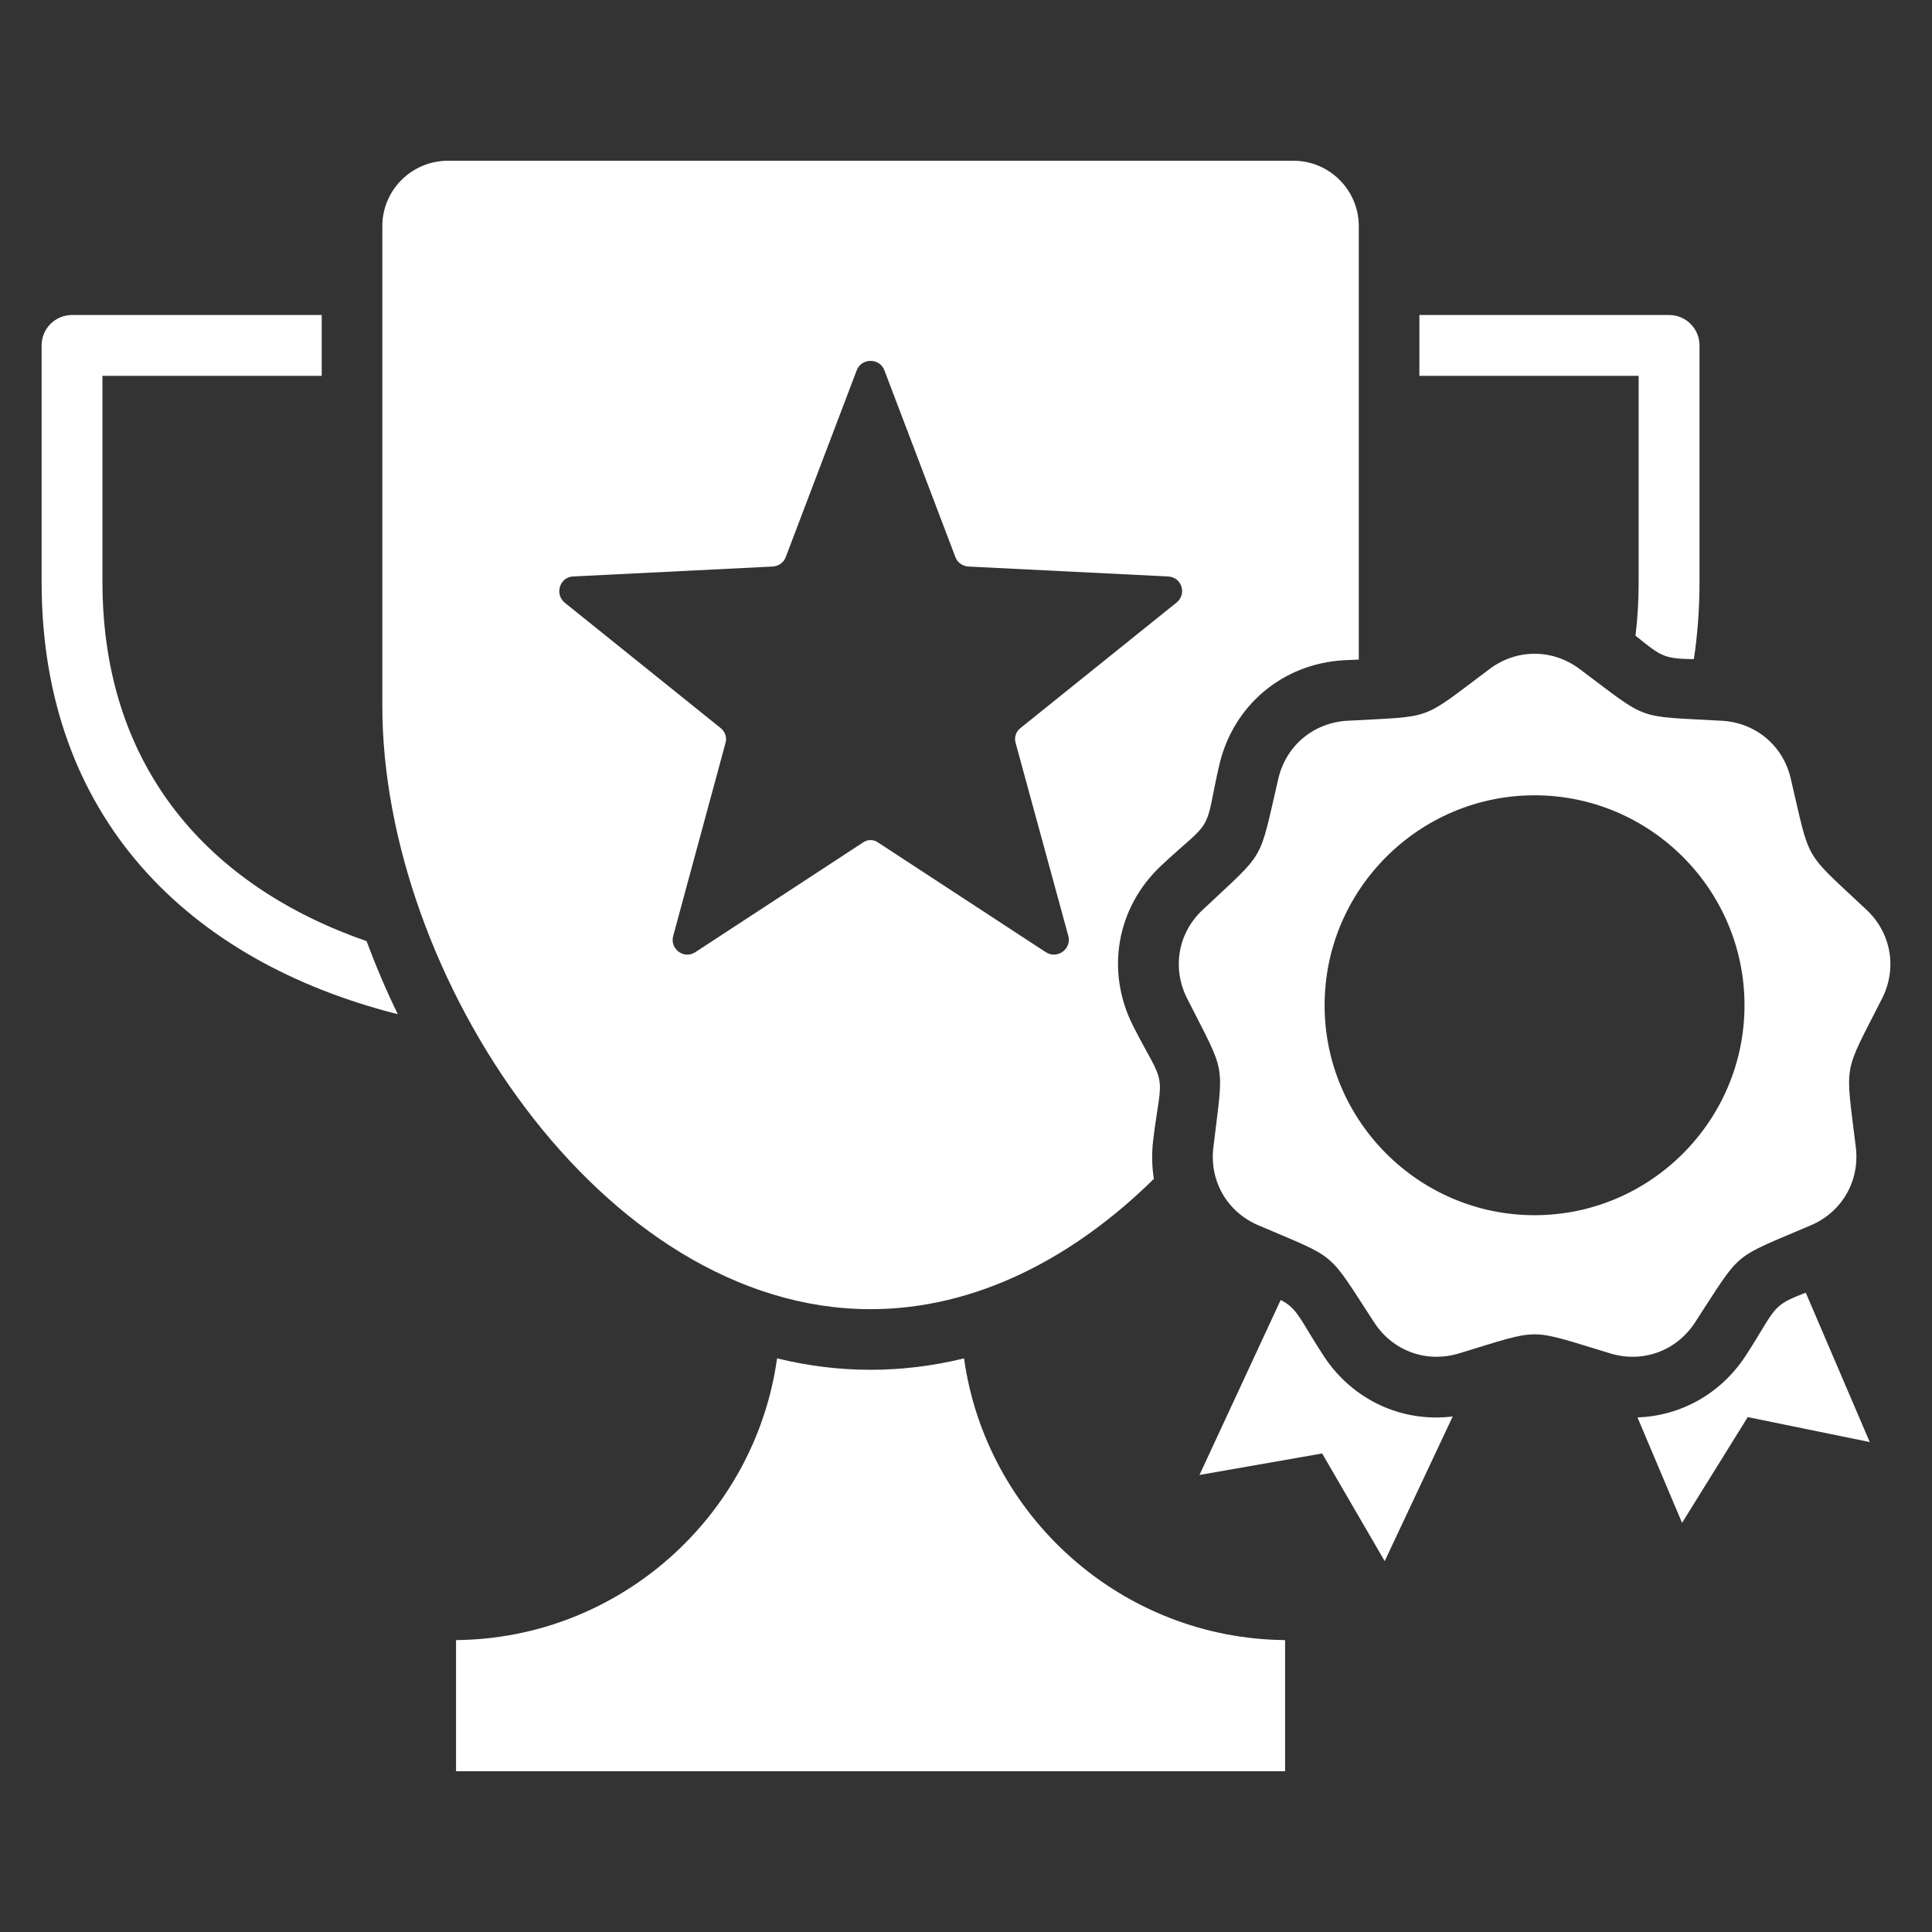 <svg clip-rule="evenodd" fill-rule="evenodd" fill="white" stroke-linejoin="round" stroke-miterlimit="2" viewBox="0 0 510 510" xmlns="http://www.w3.org/2000/svg"><rect x="0" y="0" width="510" height="510" fill="#333333" stroke="none"/><g id="Artboard171"><path d="m254.482 358.574c5.812 41.678 41.605 73.985 84.745 74.368v34.626h-218.844v-34.626c43.14-.383 78.933-32.691 84.745-74.369 8.04 1.974 16.287 3.019 24.677 3.019s16.637-1.045 24.677-3.018zm-149.477-90.852c-54.995-13.911-94.021-51.735-94.021-114.089v-62.452c0-4.436 3.596-8.032 8.032-8.032h65.909v16.063h-57.878v54.421c0 49.395 28.483 80.487 69.734 94.811 2.411 6.521 5.161 12.968 8.224 19.278zm269.679-184.573h65.91c4.436 0 8.032 3.596 8.032 8.032v62.452c0 7.108-.508 13.898-1.488 20.37-3.472-.076-5.645-.16-7.633-.884-2.301-.837-4.241-2.488-7.769-5.314.546-4.545.827-9.268.827-14.172v-54.421h-57.879zm-70.091 228.038c-21.119 20.809-46.955 34.405-74.788 34.405-70.926 0-128.88-88.291-128.88-159.216v-126.683c0-9.519 7.742-17.261 17.366-17.261h223.133c9.519 0 17.26 7.742 17.26 17.261v114.42c-1.185.039-2.486.094-3.922.174l-.003.001c-16.124.907-29.192 11.866-32.876 27.563l-.004.015c-2.048 8.766-2.186 12.514-3.902 15.492-1.716 2.976-4.886 4.974-11.431 11.129-11.784 11.01-14.745 27.822-7.483 42.239l.011.023c4.059 8.026 6.36 10.984 6.955 14.365.595 3.386-.556 6.956-1.62 15.891-.417 3.477-.342 6.896.184 10.182zm-71.127-213.416c-1.255-3.347-6.067-3.347-7.322 0l-18.726 49.271c-.523 1.465-1.883 2.407-3.452 2.511l-52.619 2.615c-3.556.105-5.021 4.603-2.301 6.905l41.112 33.056c1.255.942 1.778 2.511 1.36 3.976l-13.809 50.945c-.941 3.452 2.825 6.276 5.858 4.289l44.146-28.873c1.255-.941 2.929-.941 4.184 0l44.146 28.873c3.033 1.987 6.904-.837 5.962-4.289l-13.913-50.945c-.418-1.465.105-3.034 1.36-3.976l41.112-33.056c2.824-2.302 1.36-6.8-2.302-6.905l-52.618-2.615c-1.57-.104-2.93-1.046-3.453-2.511zm150.011 276.14-17.952 38.188-16.514-28.42-32.379 5.672 21.436-46.19c.903.462 1.669.947 2.364 1.53 2.633 2.213 4.049 5.693 8.985 13.24l.004.007c7.627 11.647 20.65 17.618 34.056 15.973zm48.778.247c11.359-.377 21.954-6.194 28.519-16.22l.014-.021c4.916-7.535 6.326-11.011 8.958-13.221 1.631-1.368 3.658-2.192 6.928-3.462l16.89 39.432-32.202-6.588-17.342 27.918zm-15.296-197.574c18.612 13.915 14.388 12.378 37.579 13.678 8.922.503 16.16 6.559 18.169 15.244 5.317 22.63 3.072 18.731 20 34.654 6.499 6.086 8.154 15.392 4.136 23.369-10.488 20.739-9.72 16.307-6.943 39.38 1.034 8.863-3.663 17.046-11.876 20.532-21.359 9.159-17.932 6.264-30.636 25.732-4.874 7.445-13.767 10.695-22.305 8.095-22.245-6.706-17.755-6.706-39.971 0-8.567 2.6-17.43-.65-22.305-8.095-12.733-19.468-9.276-16.573-30.636-25.732-8.213-3.486-12.939-11.669-11.876-20.532 2.748-23.073 3.545-18.641-6.942-39.38-4.018-7.977-2.393-17.283 4.136-23.369 16.928-15.923 14.682-12.024 19.97-34.654 2.039-8.685 9.277-14.741 18.199-15.244 23.191-1.3 18.966.237 37.578-13.678 7.15-5.347 16.574-5.347 23.723 0zm-11.876 144.199c30.547 0 55.422-24.905 55.422-55.423s-24.875-55.422-55.422-55.422c-30.518 0-55.422 24.904-55.422 55.422s24.904 55.423 55.422 55.423z"/></g></svg>